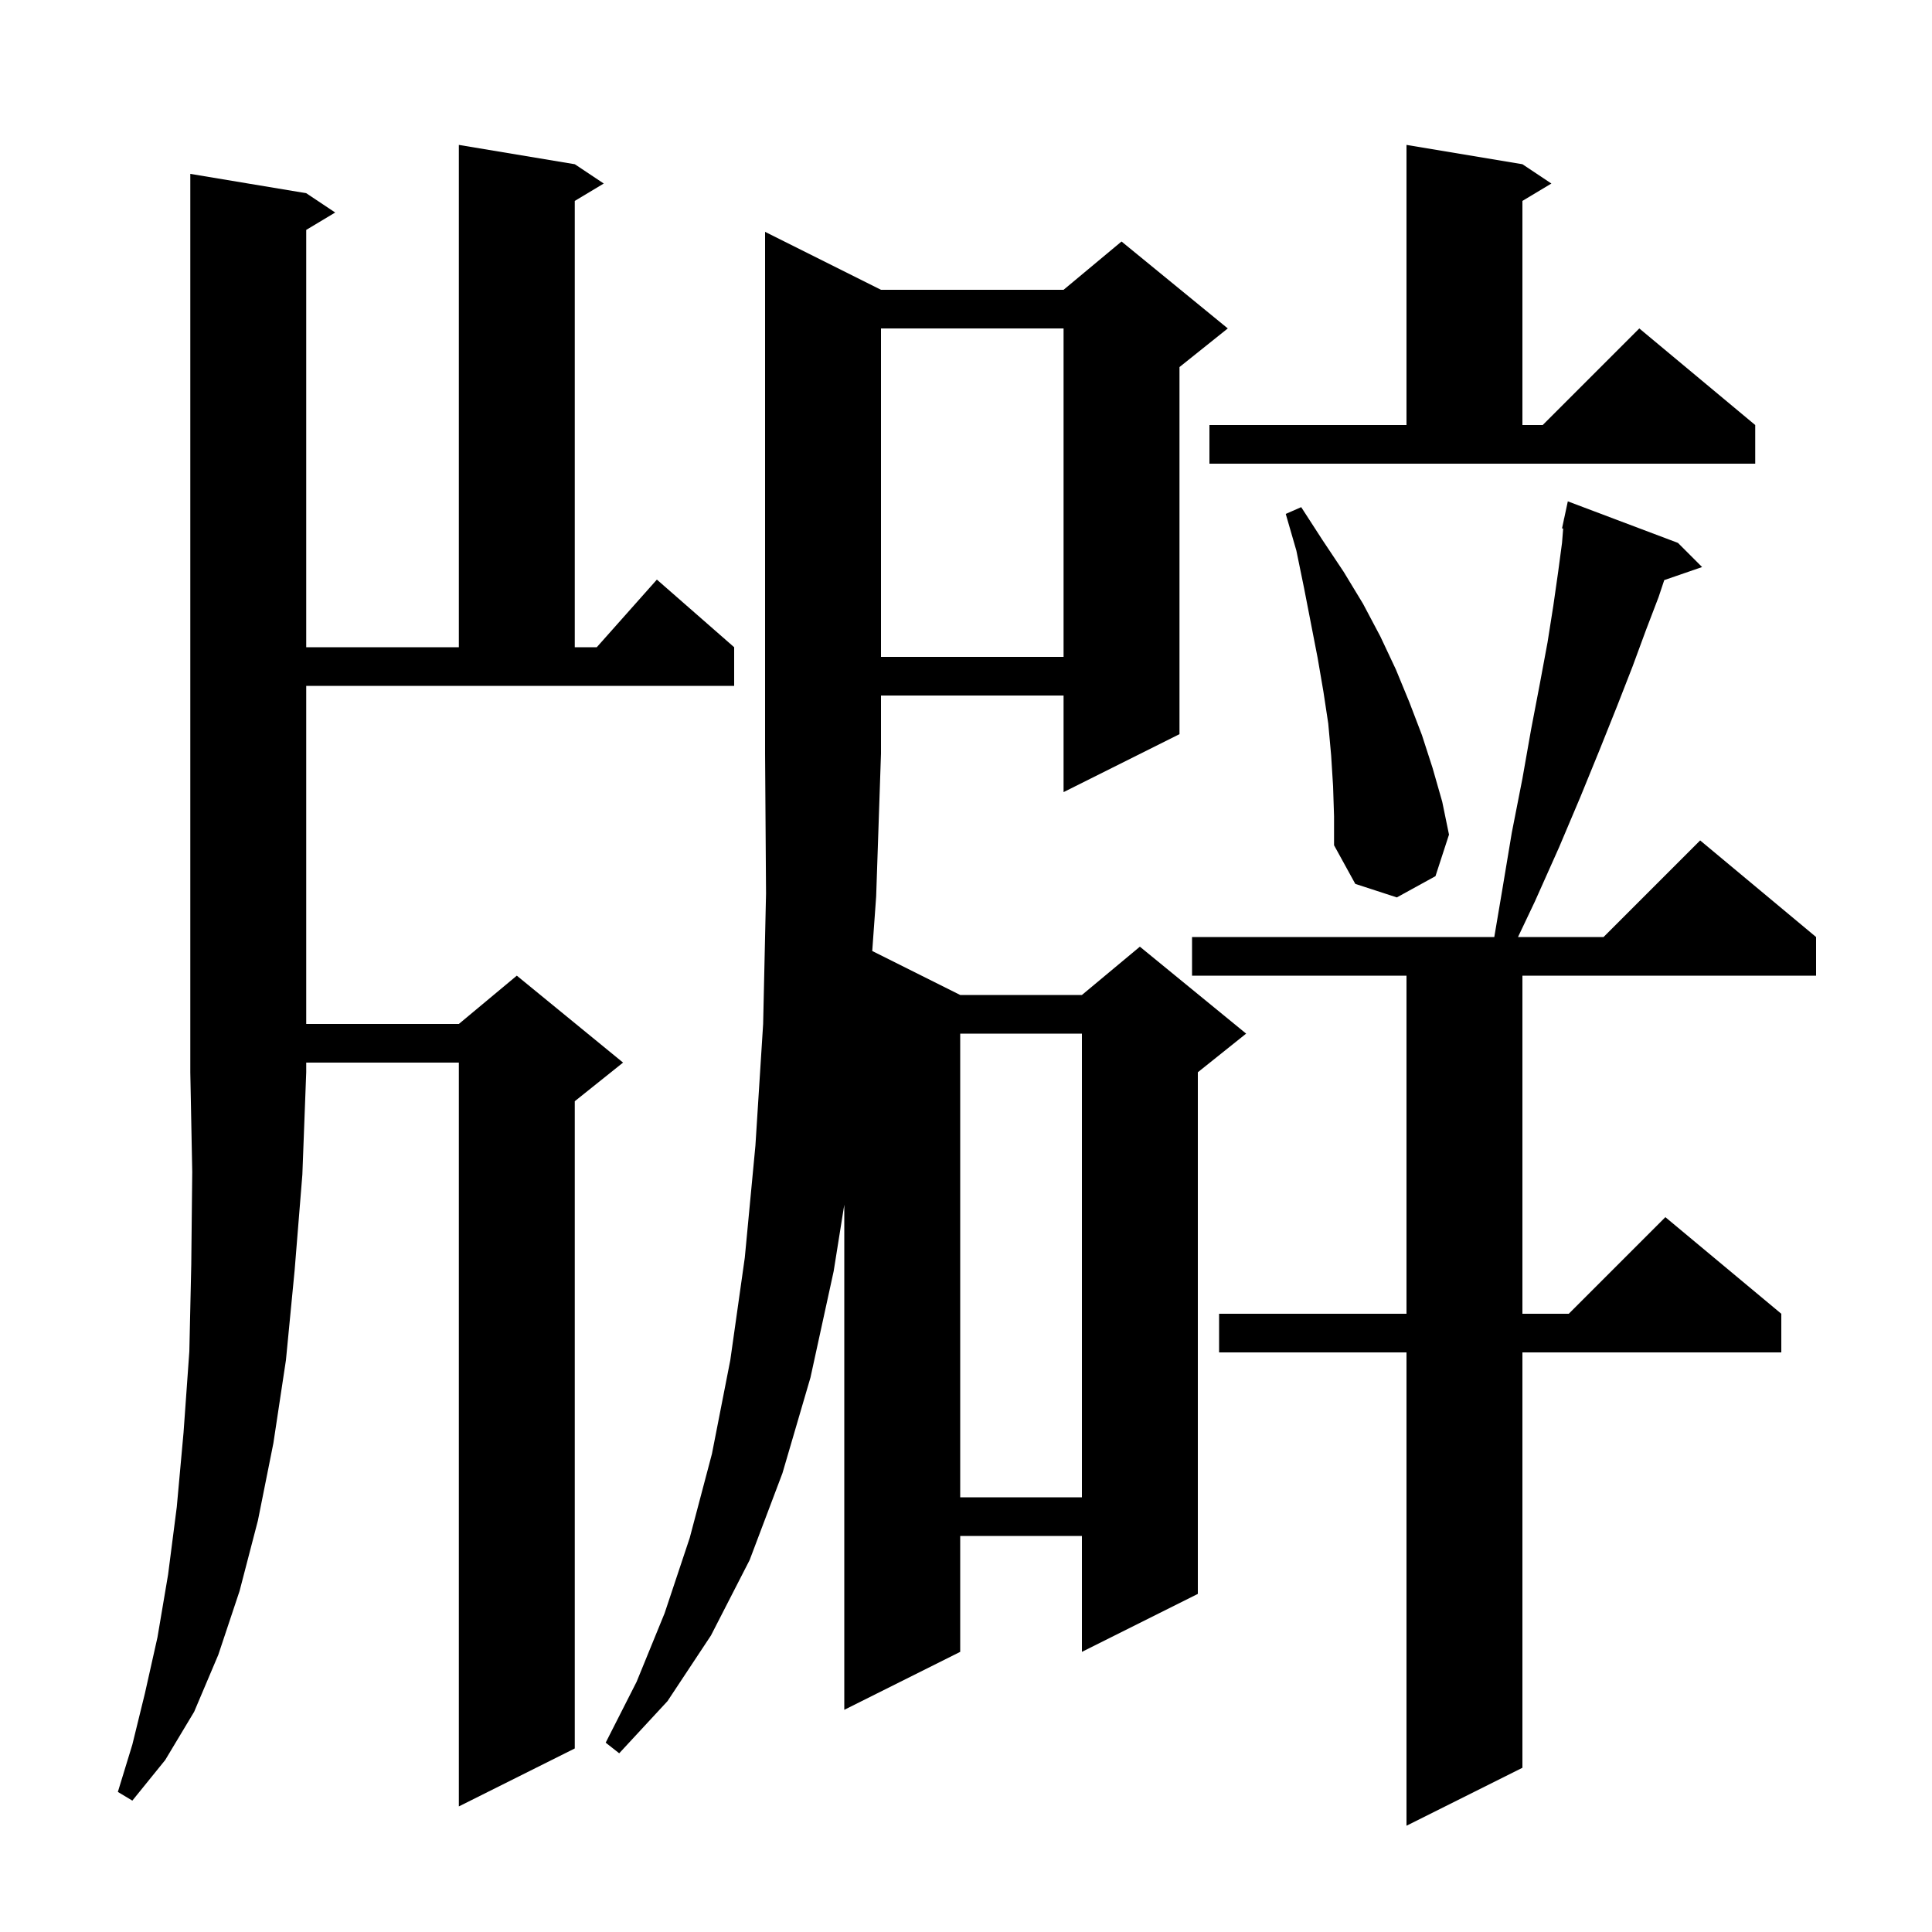 <svg xmlns="http://www.w3.org/2000/svg" xmlns:xlink="http://www.w3.org/1999/xlink" version="1.1" baseProfile="full" viewBox="0 0 200 200" width="200" height="200">
<g fill="black">
<path d="M 173.7 56.2 L 176.2 58.7 L 172.282 60.053 L 171.7 61.8 L 170.4 65.2 L 169.0 69.0 L 167.4 73.1 L 165.6 77.6 L 163.6 82.5 L 161.4 87.7 L 158.9 93.3 L 157.144 97.0 L 166.0 97.0 L 176.0 87.0 L 188.0 97.0 L 188.0 101.0 L 157.6 101.0 L 157.6 136.0 L 162.4 136.0 L 172.4 126.0 L 184.4 136.0 L 184.4 140.0 L 157.6 140.0 L 157.6 183.0 L 145.6 189.0 L 145.6 140.0 L 126.2 140.0 L 126.2 136.0 L 145.6 136.0 L 145.6 101.0 L 123.4 101.0 L 123.4 97.0 L 154.688 97.0 L 155.5 92.2 L 156.5 86.2 L 157.6 80.6 L 158.5 75.5 L 159.4 70.8 L 160.2 66.5 L 160.8 62.7 L 161.3 59.2 L 161.7 56.2 L 161.819 54.715 L 161.7 54.7 L 161.891 53.806 L 161.9 53.7 L 161.914 53.703 L 162.3 51.9 Z M 31.7 20.0 L 34.7 22.0 L 31.7 23.8 L 31.7 67.0 L 47.5 67.0 L 47.5 15.0 L 59.5 17.0 L 62.5 19.0 L 59.5 20.8 L 59.5 67.0 L 61.778 67.0 L 68.0 60.0 L 76.0 67.0 L 76.0 71.0 L 31.7 71.0 L 31.7 106.0 L 47.5 106.0 L 53.5 101.0 L 64.5 110.0 L 59.5 114.0 L 59.5 181.0 L 47.5 187.0 L 47.5 110.0 L 31.7 110.0 L 31.7 111.0 L 31.3 121.6 L 30.5 131.5 L 29.6 140.8 L 28.3 149.4 L 26.7 157.4 L 24.8 164.7 L 22.6 171.3 L 20.1 177.2 L 17.1 182.2 L 13.7 186.4 L 12.2 185.5 L 13.7 180.6 L 15.0 175.3 L 16.3 169.5 L 17.4 163.0 L 18.3 156.0 L 19.0 148.3 L 19.6 139.9 L 19.8 130.9 L 19.9 121.3 L 19.7 111.0 L 19.7 18.0 Z M 91.2 30.0 L 110.1 30.0 L 116.1 25.0 L 127.1 34.0 L 122.1 38.0 L 122.1 76.0 L 110.1 82.0 L 110.1 72.0 L 91.2 72.0 L 91.2 78.0 L 90.7 92.8 L 90.294 98.447 L 99.4 103.0 L 112.0 103.0 L 118.0 98.0 L 129.0 107.0 L 124.0 111.0 L 124.0 165.0 L 112.0 171.0 L 112.0 159.0 L 99.4 159.0 L 99.4 171.0 L 87.4 177.0 L 87.4 124.711 L 86.3 131.6 L 83.9 142.6 L 81.0 152.5 L 77.6 161.5 L 73.6 169.3 L 69.1 176.1 L 64.1 181.5 L 62.7 180.4 L 65.9 174.1 L 68.8 167.0 L 71.4 159.2 L 73.7 150.5 L 75.6 140.8 L 77.1 130.2 L 78.2 118.6 L 79.0 106.0 L 79.3 92.5 L 79.2 78.0 L 79.2 24.0 Z M 99.4 107.0 L 99.4 155.0 L 112.0 155.0 L 112.0 107.0 Z M 138.0 81.4 L 137.8 78.2 L 137.5 74.9 L 137.0 71.6 L 136.4 68.1 L 135.0 60.9 L 134.2 57.0 L 133.1 53.2 L 134.7 52.5 L 136.9 55.9 L 139.1 59.2 L 141.1 62.5 L 142.9 65.9 L 144.5 69.3 L 145.9 72.7 L 147.2 76.1 L 148.3 79.5 L 149.3 83.0 L 150.0 86.4 L 148.6 90.7 L 144.6 92.9 L 140.3 91.5 L 138.1 87.5 L 138.1 84.5 Z M 91.2 34.0 L 91.2 68.0 L 110.1 68.0 L 110.1 34.0 Z M 125.2 44.0 L 145.6 44.0 L 145.6 15.0 L 157.6 17.0 L 160.6 19.0 L 157.6 20.8 L 157.6 44.0 L 159.7 44.0 L 169.7 34.0 L 181.7 44.0 L 181.7 48.0 L 125.2 48.0 Z " />
</g>
</svg>
